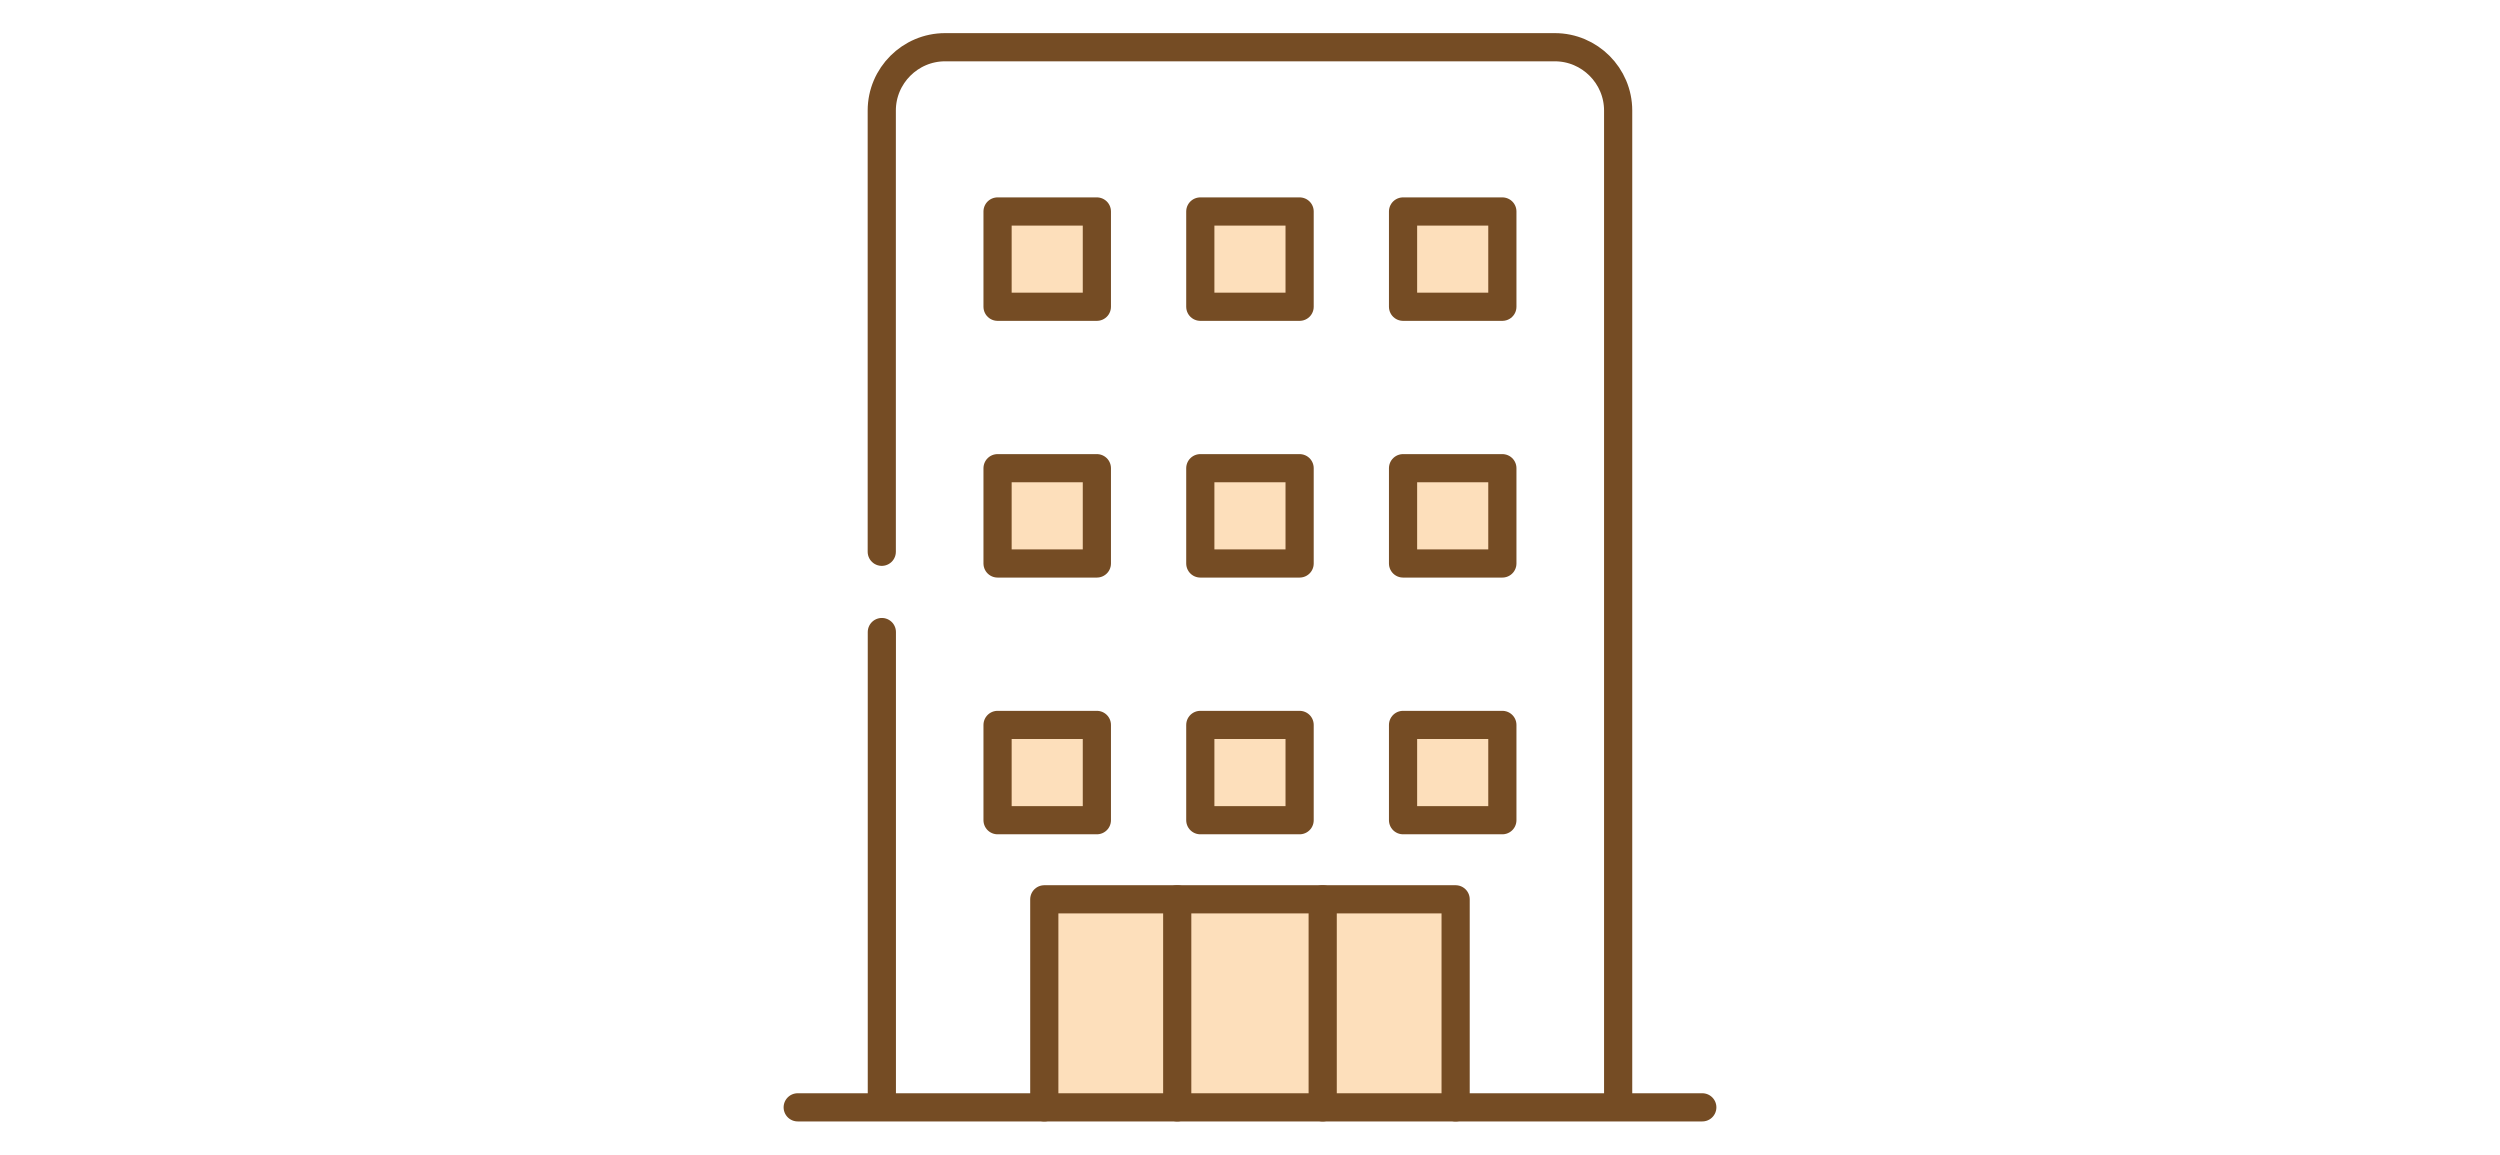 <?xml version="1.0" encoding="UTF-8"?><svg id="_レイヤー_1" xmlns="http://www.w3.org/2000/svg" viewBox="0 0 303.34 140.1"><defs><style>.cls-1,.cls-2{fill:none;}.cls-2,.cls-3{stroke:#754c24;stroke-linecap:round;stroke-linejoin:round;stroke-width:3.42px;}.cls-3{fill:#fddfbb;}</style></defs><line class="cls-2" x1="107" y1="76.69" x2="107" y2="133.97"/><path class="cls-2" d="M196.34,133.97V13.41c0-4.22-3.45-7.68-7.68-7.68h-73.99c-4.22,0-7.68,3.45-7.68,7.68v53.54"/><rect class="cls-3" x="121.04" y="25.66" width="12.05" height="11.56"/><rect class="cls-3" x="145.64" y="25.66" width="12.05" height="11.56"/><rect class="cls-3" x="170.24" y="25.66" width="12.05" height="11.56"/><rect class="cls-3" x="121.04" y="56.81" width="12.05" height="11.56"/><rect class="cls-3" x="145.64" y="56.81" width="12.05" height="11.56"/><rect class="cls-3" x="170.24" y="56.81" width="12.05" height="11.56"/><rect class="cls-3" x="121.04" y="87.96" width="12.05" height="11.56"/><rect class="cls-3" x="145.64" y="87.96" width="12.05" height="11.56"/><rect class="cls-3" x="170.24" y="87.96" width="12.05" height="11.56"/><polyline class="cls-3" points="126.71 134.36 126.71 109.12 176.62 109.12 176.62 134.36"/><line class="cls-2" x1="142.84" y1="109.12" x2="142.84" y2="134.36"/><line class="cls-2" x1="160.49" y1="109.12" x2="160.49" y2="134.36"/><line class="cls-2" x1="96.79" y1="134.36" x2="206.55" y2="134.36"/><rect class="cls-1" width="303.34" height="140.1"/></svg>